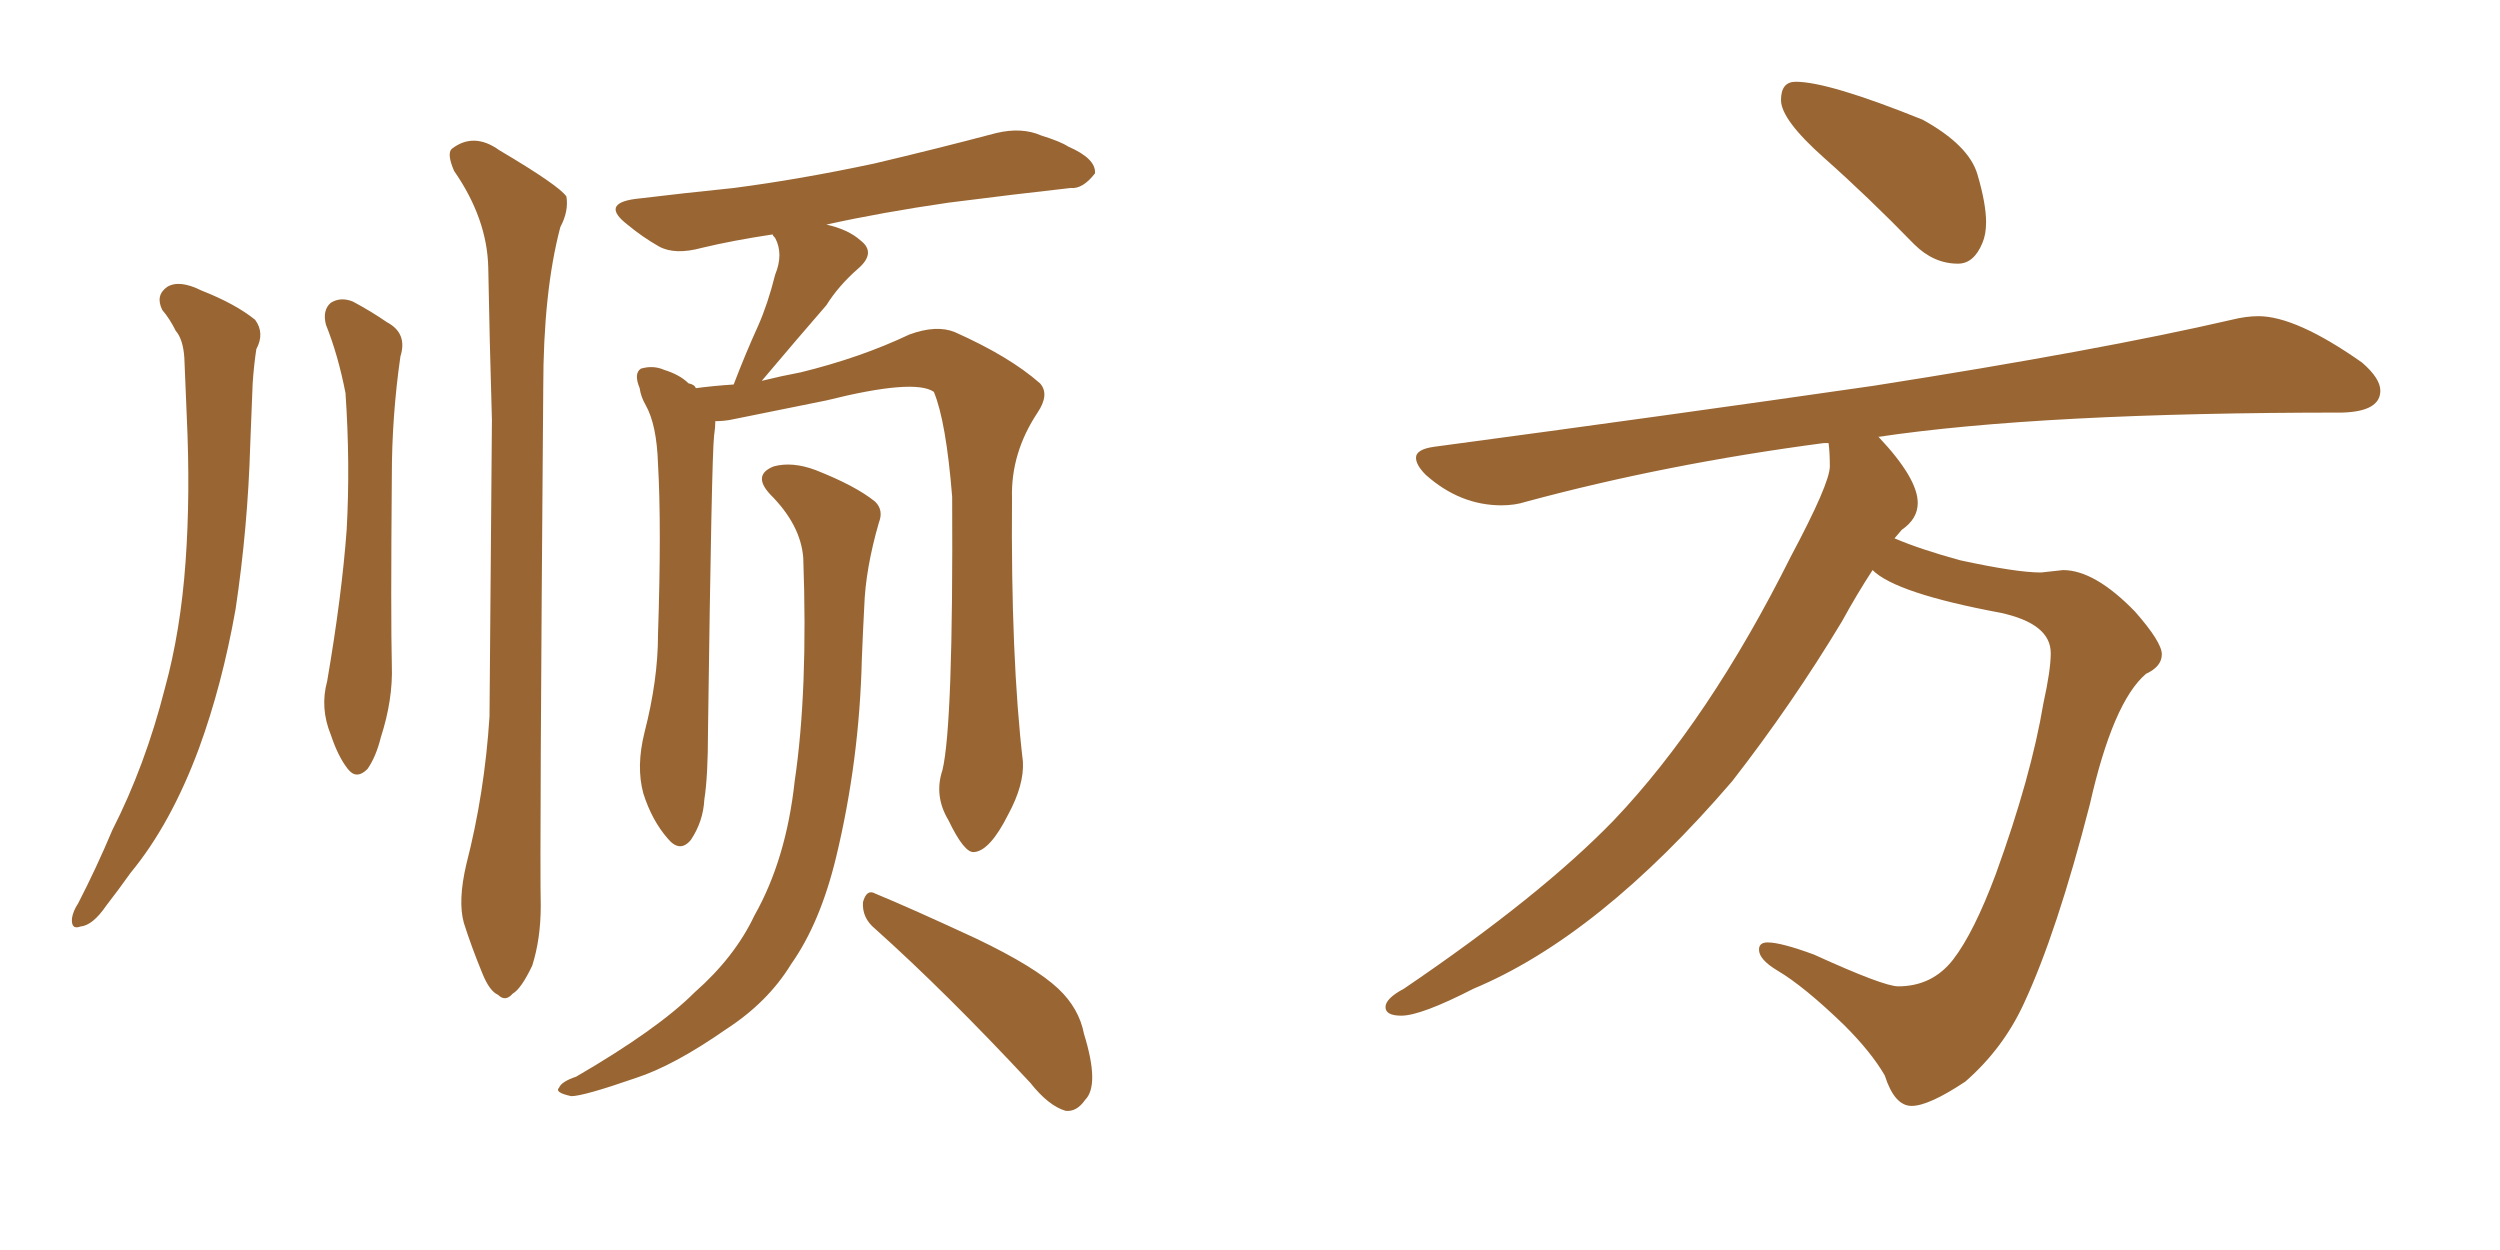 <svg xmlns="http://www.w3.org/2000/svg" xmlns:xlink="http://www.w3.org/1999/xlink" width="300" height="150"><path fill="#996633" padding="10" d="M19.48 37.21L19.48 37.21Q18.60 35.45 20.07 34.42L20.07 34.42Q21.53 33.54 24.17 34.86L24.17 34.86Q28.27 36.47 30.62 38.38L30.62 38.38Q31.79 39.99 30.76 41.89L30.76 41.89Q30.47 43.80 30.32 46.00L30.32 46.00Q30.18 49.37 30.03 53.32L30.03 53.32Q29.74 63.28 28.27 73.10L28.27 73.10Q26.66 82.18 23.88 89.79L23.88 89.79Q20.51 98.88 15.67 104.74L15.67 104.74Q14.21 106.79 12.74 108.69L12.74 108.69Q11.13 111.04 9.67 111.18L9.67 111.18Q8.50 111.62 8.64 110.16L8.64 110.16Q8.79 109.28 9.38 108.40L9.38 108.40Q11.57 104.15 13.48 99.61L13.48 99.61Q17.43 91.85 19.78 82.62L19.78 82.62Q21.68 75.73 22.27 67.38L22.27 67.38Q22.85 59.33 22.41 49.95L22.41 49.95Q22.27 46.14 22.12 42.92L22.12 42.92Q21.97 40.72 21.09 39.70L21.09 39.70Q20.36 38.23 19.48 37.21ZM39.11 38.96L39.11 38.96Q38.67 37.21 39.70 36.33L39.70 36.33Q40.87 35.60 42.33 36.18L42.33 36.18Q44.53 37.35 46.44 38.67L46.44 38.67Q48.93 39.99 48.05 42.77L48.05 42.77Q47.02 49.95 47.02 57.13L47.02 57.13Q46.88 74.12 47.02 79.83L47.02 79.83Q47.17 83.94 45.70 88.48L45.70 88.48Q45.12 90.82 44.09 92.29L44.09 92.29Q42.77 93.60 41.75 92.29L41.75 92.29Q40.58 90.82 39.70 88.18L39.70 88.18Q38.38 84.96 39.26 81.74L39.26 81.74Q41.02 71.48 41.60 63.57L41.60 63.57Q42.04 55.66 41.46 47.17L41.46 47.17Q40.58 42.63 39.11 38.96ZM55.96 103.71L55.96 103.71Q58.15 95.21 58.74 85.99L58.74 85.99Q58.89 67.24 59.03 50.39L59.03 50.39Q58.74 40.58 58.59 32.08L58.59 32.08Q58.45 26.22 54.49 20.51L54.49 20.51Q53.61 18.46 54.20 17.87L54.20 17.87Q56.84 15.82 59.91 18.02L59.91 18.02Q67.09 22.27 67.97 23.58L67.97 23.58Q68.26 25.34 67.24 27.25L67.24 27.25Q65.19 35.01 65.19 46.58L65.19 46.58Q64.75 102.54 64.89 108.69L64.89 108.69Q64.89 112.65 63.87 115.87L63.87 115.87Q62.55 118.65 61.52 119.24L61.52 119.24Q60.64 120.26 59.77 119.38L59.77 119.38Q58.74 118.95 57.86 116.75L57.86 116.75Q56.54 113.53 55.66 110.74L55.66 110.74Q54.93 108.11 55.96 103.71ZM113.09 92.43L113.09 92.43Q114.40 87.01 114.26 59.62L114.26 59.62Q113.53 50.54 112.06 47.02L112.06 47.02L112.06 47.02Q109.72 45.41 99.17 48.05L99.17 48.05Q94.19 49.07 87.60 50.39L87.60 50.39Q86.72 50.54 85.84 50.54L85.84 50.54Q85.84 51.27 85.69 52.29L85.69 52.29Q85.40 54.64 84.96 87.74L84.96 87.74Q84.96 93.16 84.52 95.95L84.52 95.95Q84.38 98.58 82.91 100.78L82.91 100.78Q81.59 102.39 80.13 100.63L80.13 100.63Q78.22 98.44 77.20 95.21L77.20 95.21Q76.32 91.99 77.34 87.89L77.34 87.89Q78.96 81.59 78.96 76.17L78.96 76.17Q79.39 63.13 78.96 55.66L78.96 55.66Q78.81 50.98 77.49 48.63L77.49 48.63Q76.90 47.61 76.76 46.58L76.76 46.58Q76.03 44.82 76.90 44.24L76.90 44.24Q78.37 43.80 79.69 44.38L79.69 44.38Q81.59 44.97 82.62 46.00L82.62 46.00Q83.35 46.14 83.50 46.58L83.50 46.58Q85.69 46.29 88.04 46.14L88.04 46.14Q89.50 42.33 90.97 39.11L90.97 39.11Q92.14 36.47 93.02 32.96L93.02 32.96Q94.04 30.47 93.02 28.56L93.02 28.56Q92.72 28.27 92.72 28.13L92.72 28.13Q87.89 28.86 84.23 29.74L84.23 29.74Q81.01 30.62 79.10 29.59L79.10 29.59Q77.05 28.42 75.29 26.95L75.29 26.95Q72.07 24.46 76.17 23.88L76.17 23.88Q82.32 23.14 88.04 22.56L88.04 22.56Q95.95 21.53 104.88 19.63L104.88 19.63Q112.35 17.87 119.53 15.97L119.53 15.97Q122.61 15.23 124.95 16.26L124.95 16.26Q127.29 16.99 128.17 17.58L128.17 17.58Q131.54 19.04 131.40 20.80L131.40 20.80Q129.93 22.71 128.47 22.56L128.47 22.56Q121.88 23.29 113.82 24.32L113.82 24.32Q105.76 25.49 99.17 26.95L99.17 26.95Q101.81 27.54 103.27 28.86L103.27 28.86Q105.18 30.32 102.98 32.23L102.98 32.23Q100.63 34.28 99.17 36.62L99.17 36.62Q97.41 38.67 95.51 40.87L95.51 40.87Q93.75 42.92 91.41 45.70L91.41 45.70Q93.75 45.12 96.09 44.68L96.09 44.68Q103.27 42.92 109.13 40.14L109.13 40.14Q112.35 38.96 114.55 39.84L114.55 39.84Q121.14 42.77 124.80 46.00L124.80 46.00Q125.98 47.31 124.51 49.51L124.51 49.51Q121.29 54.35 121.44 59.77L121.44 59.77Q121.29 78.96 122.75 91.41L122.75 91.41L122.75 91.41Q122.90 94.19 121.00 97.71L121.00 97.71Q118.80 102.10 116.89 102.25L116.89 102.25Q115.72 102.39 113.82 98.44L113.82 98.44Q112.06 95.51 113.09 92.43ZM105.03 111.47L105.03 111.47Q103.42 110.16 103.56 108.25L103.56 108.25Q104.00 106.64 105.03 107.23L105.03 107.23Q109.28 108.98 117.19 112.65L117.19 112.65Q124.22 116.02 127.00 118.65L127.00 118.65Q129.49 121.00 130.08 124.07L130.08 124.07Q131.98 130.22 130.22 131.98L130.22 131.98Q129.20 133.45 127.88 133.30L127.88 133.30Q125.83 132.71 123.63 129.93L123.63 129.93Q113.53 119.09 105.03 111.47ZM96.39 66.94L96.39 66.94L96.39 66.94Q96.09 62.99 92.43 59.33L92.43 59.33Q90.23 56.98 92.87 55.96L92.87 55.96Q95.07 55.37 97.85 56.40L97.85 56.40Q102.69 58.30 105.03 60.21L105.03 60.21Q106.05 61.23 105.47 62.70L105.47 62.70Q103.86 68.26 103.71 72.80L103.71 72.80Q103.56 75.59 103.42 79.10L103.42 79.10Q103.13 91.26 100.34 102.83L100.34 102.83Q98.44 110.74 94.92 115.72L94.92 115.72Q92.14 120.26 87.16 123.49L87.16 123.49Q80.86 127.88 76.32 129.35L76.32 129.35Q70.02 131.54 68.55 131.54L68.55 131.54Q66.50 131.10 67.09 130.52L67.09 130.52Q67.38 129.79 69.14 129.20L69.14 129.20Q78.96 123.49 83.35 119.09L83.35 119.09Q88.18 114.84 90.53 109.86L90.53 109.86Q94.34 103.13 95.36 93.75L95.36 93.75Q96.97 82.91 96.39 66.94ZM234.96 31.64L234.96 31.64Q232.03 31.64 229.69 29.30L229.69 29.30Q224.12 23.58 218.92 18.97Q213.72 14.36 213.72 12.01L213.72 12.01Q213.72 9.81 215.48 9.81L215.48 9.81Q219.43 9.81 230.71 14.36L230.71 14.36Q236.28 17.43 237.30 20.95Q238.33 24.46 238.33 26.66L238.33 26.66Q238.33 28.13 237.89 29.15L237.89 29.15Q236.87 31.64 234.96 31.64ZM229.39 132.71L229.39 132.71Q227.34 132.71 226.17 129.05L226.17 129.05Q224.56 126.27 221.34 123.05L221.34 123.05Q216.50 118.36 213.28 116.46L213.28 116.46Q211.08 115.14 211.08 113.96L211.08 113.96Q211.08 113.09 212.11 113.09L212.11 113.09Q213.72 113.09 217.68 114.55L217.68 114.55Q226.03 118.36 227.78 118.36L227.78 118.36Q231.88 118.36 234.38 115.14Q236.87 111.91 239.50 104.88L239.50 104.88Q243.75 93.16 245.21 84.38L245.21 84.38Q246.09 80.42 246.09 78.37L246.09 78.37Q246.09 74.85 240.09 73.54L240.09 73.54Q227.49 71.19 224.71 68.41L224.71 68.41Q222.80 71.34 221.04 74.56L221.04 74.56Q215.04 84.52 207.86 93.75L207.86 93.75Q191.89 112.35 176.81 118.65L176.81 118.65Q170.51 121.88 168.16 121.88L168.16 121.88Q166.26 121.88 166.26 120.85L166.26 120.85Q166.26 119.82 168.46 118.65L168.46 118.65Q184.86 107.52 193.65 98.44L193.65 98.44Q205.08 86.43 214.89 66.80L214.89 66.80Q219.58 58.01 219.58 55.96L219.58 55.96Q219.58 54.35 219.43 53.17L219.43 53.17L218.85 53.17Q199.95 55.66 183.11 60.21L183.11 60.21Q181.79 60.64 180.18 60.64L180.18 60.64Q175.20 60.64 171.09 56.98L171.09 56.98Q169.92 55.81 169.92 54.93L169.92 54.93Q169.92 53.91 172.12 53.61L172.12 53.61Q200.54 49.80 224.85 46.29L224.85 46.29Q251.95 42.04 267.77 38.38L267.77 38.38Q269.53 37.94 271.00 37.94L271.00 37.94Q275.54 37.94 283.45 43.51L283.45 43.51Q285.64 45.41 285.64 46.88L285.64 46.88Q285.64 49.37 281.10 49.51L281.10 49.51Q244.92 49.51 225.29 52.44L225.29 52.44L225.44 52.44Q230.13 57.42 230.13 60.35L230.13 60.35Q230.13 62.26 228.22 63.57L228.22 63.57L227.34 64.60Q230.42 65.92 235.25 67.24L235.25 67.24Q241.99 68.70 244.92 68.70L244.92 68.70L247.56 68.41Q251.37 68.41 256.20 73.39L256.20 73.39Q259.42 77.05 259.42 78.52L259.42 78.52Q259.42 79.98 257.52 80.86L257.52 80.86Q253.56 84.23 250.78 96.53L250.78 96.53Q246.83 111.91 242.87 120.41L242.87 120.41Q240.38 125.83 235.84 129.79L235.84 129.79Q231.45 132.71 229.39 132.71Z"/></svg>